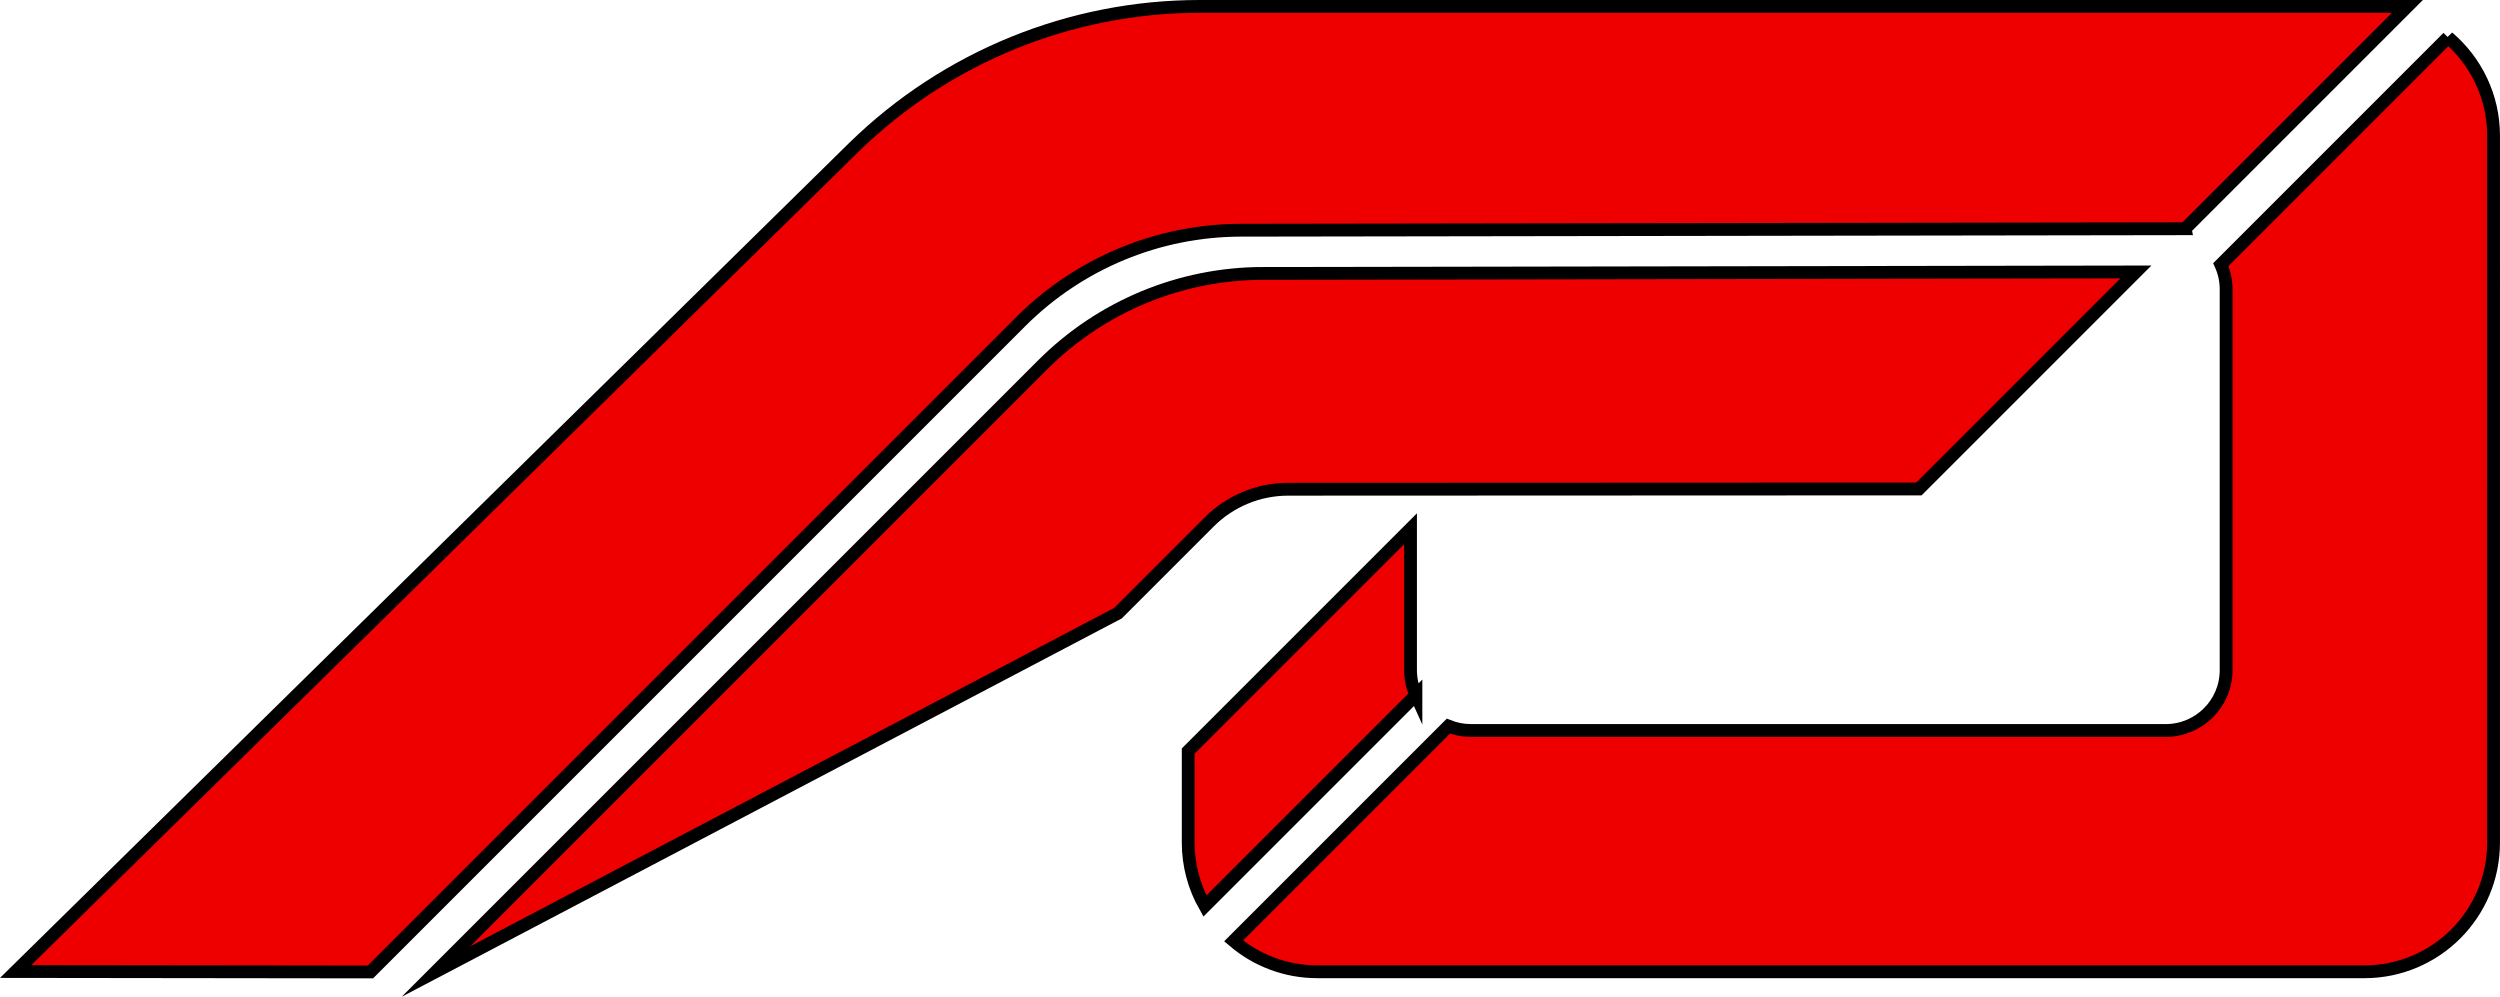 <?xml version="1.0" encoding="UTF-8"?><svg id="Ebene_2" xmlns="http://www.w3.org/2000/svg" viewBox="0 0 1560.59 622.23"><defs><style>.cls-1{fill:#e00;stroke:#000;stroke-miterlimit:10;stroke-width:8px;}</style></defs><g id="Ebene_2-2"><g id="Favicon"><g id="Variante4"><path class="cls-1" d="M1364.03,142.78L1502.81,4h-753.89c-80.63,0-158.07,31.52-215.78,87.83L9.76,606.45l221.46.28,405.97-405.97c36.46-36.46,85.88-56.97,137.43-57.05l589.41-.92Z"/><path class="cls-1" d="M788.33,170.67c-51.56.08-100.98,20.6-137.43,57.05l-378.72,378.72,425.68-223.66,56.95-56.95c13.08-13.08,30.81-20.43,49.3-20.43l393.75-.17,135.47-135.47-545,.92Z"/></g><path class="cls-1" d="M883.87,433.86c-2.16-4.75-3.37-10.01-3.37-15.57v-88.21s-138.78,138.78-138.78,138.78v57.08c0,14.41,3.8,27.93,10.42,39.64l131.73-131.73Z"/><path class="cls-1" d="M1528.15,23.34l-141.83,141.83c2.12,4.71,3.31,9.93,3.31,15.44v237.7c0,20.81-16.87,37.68-37.68,37.68h-433.78c-4.97,0-9.7-.97-14.04-2.71l-134.06,134.06c14.08,12.01,32.32,19.27,52.28,19.27h653.6c44.53,0,80.63-36.1,80.63-80.63V84.77c0-24.62-11.05-46.65-28.44-61.44Z"/></g></g></svg>